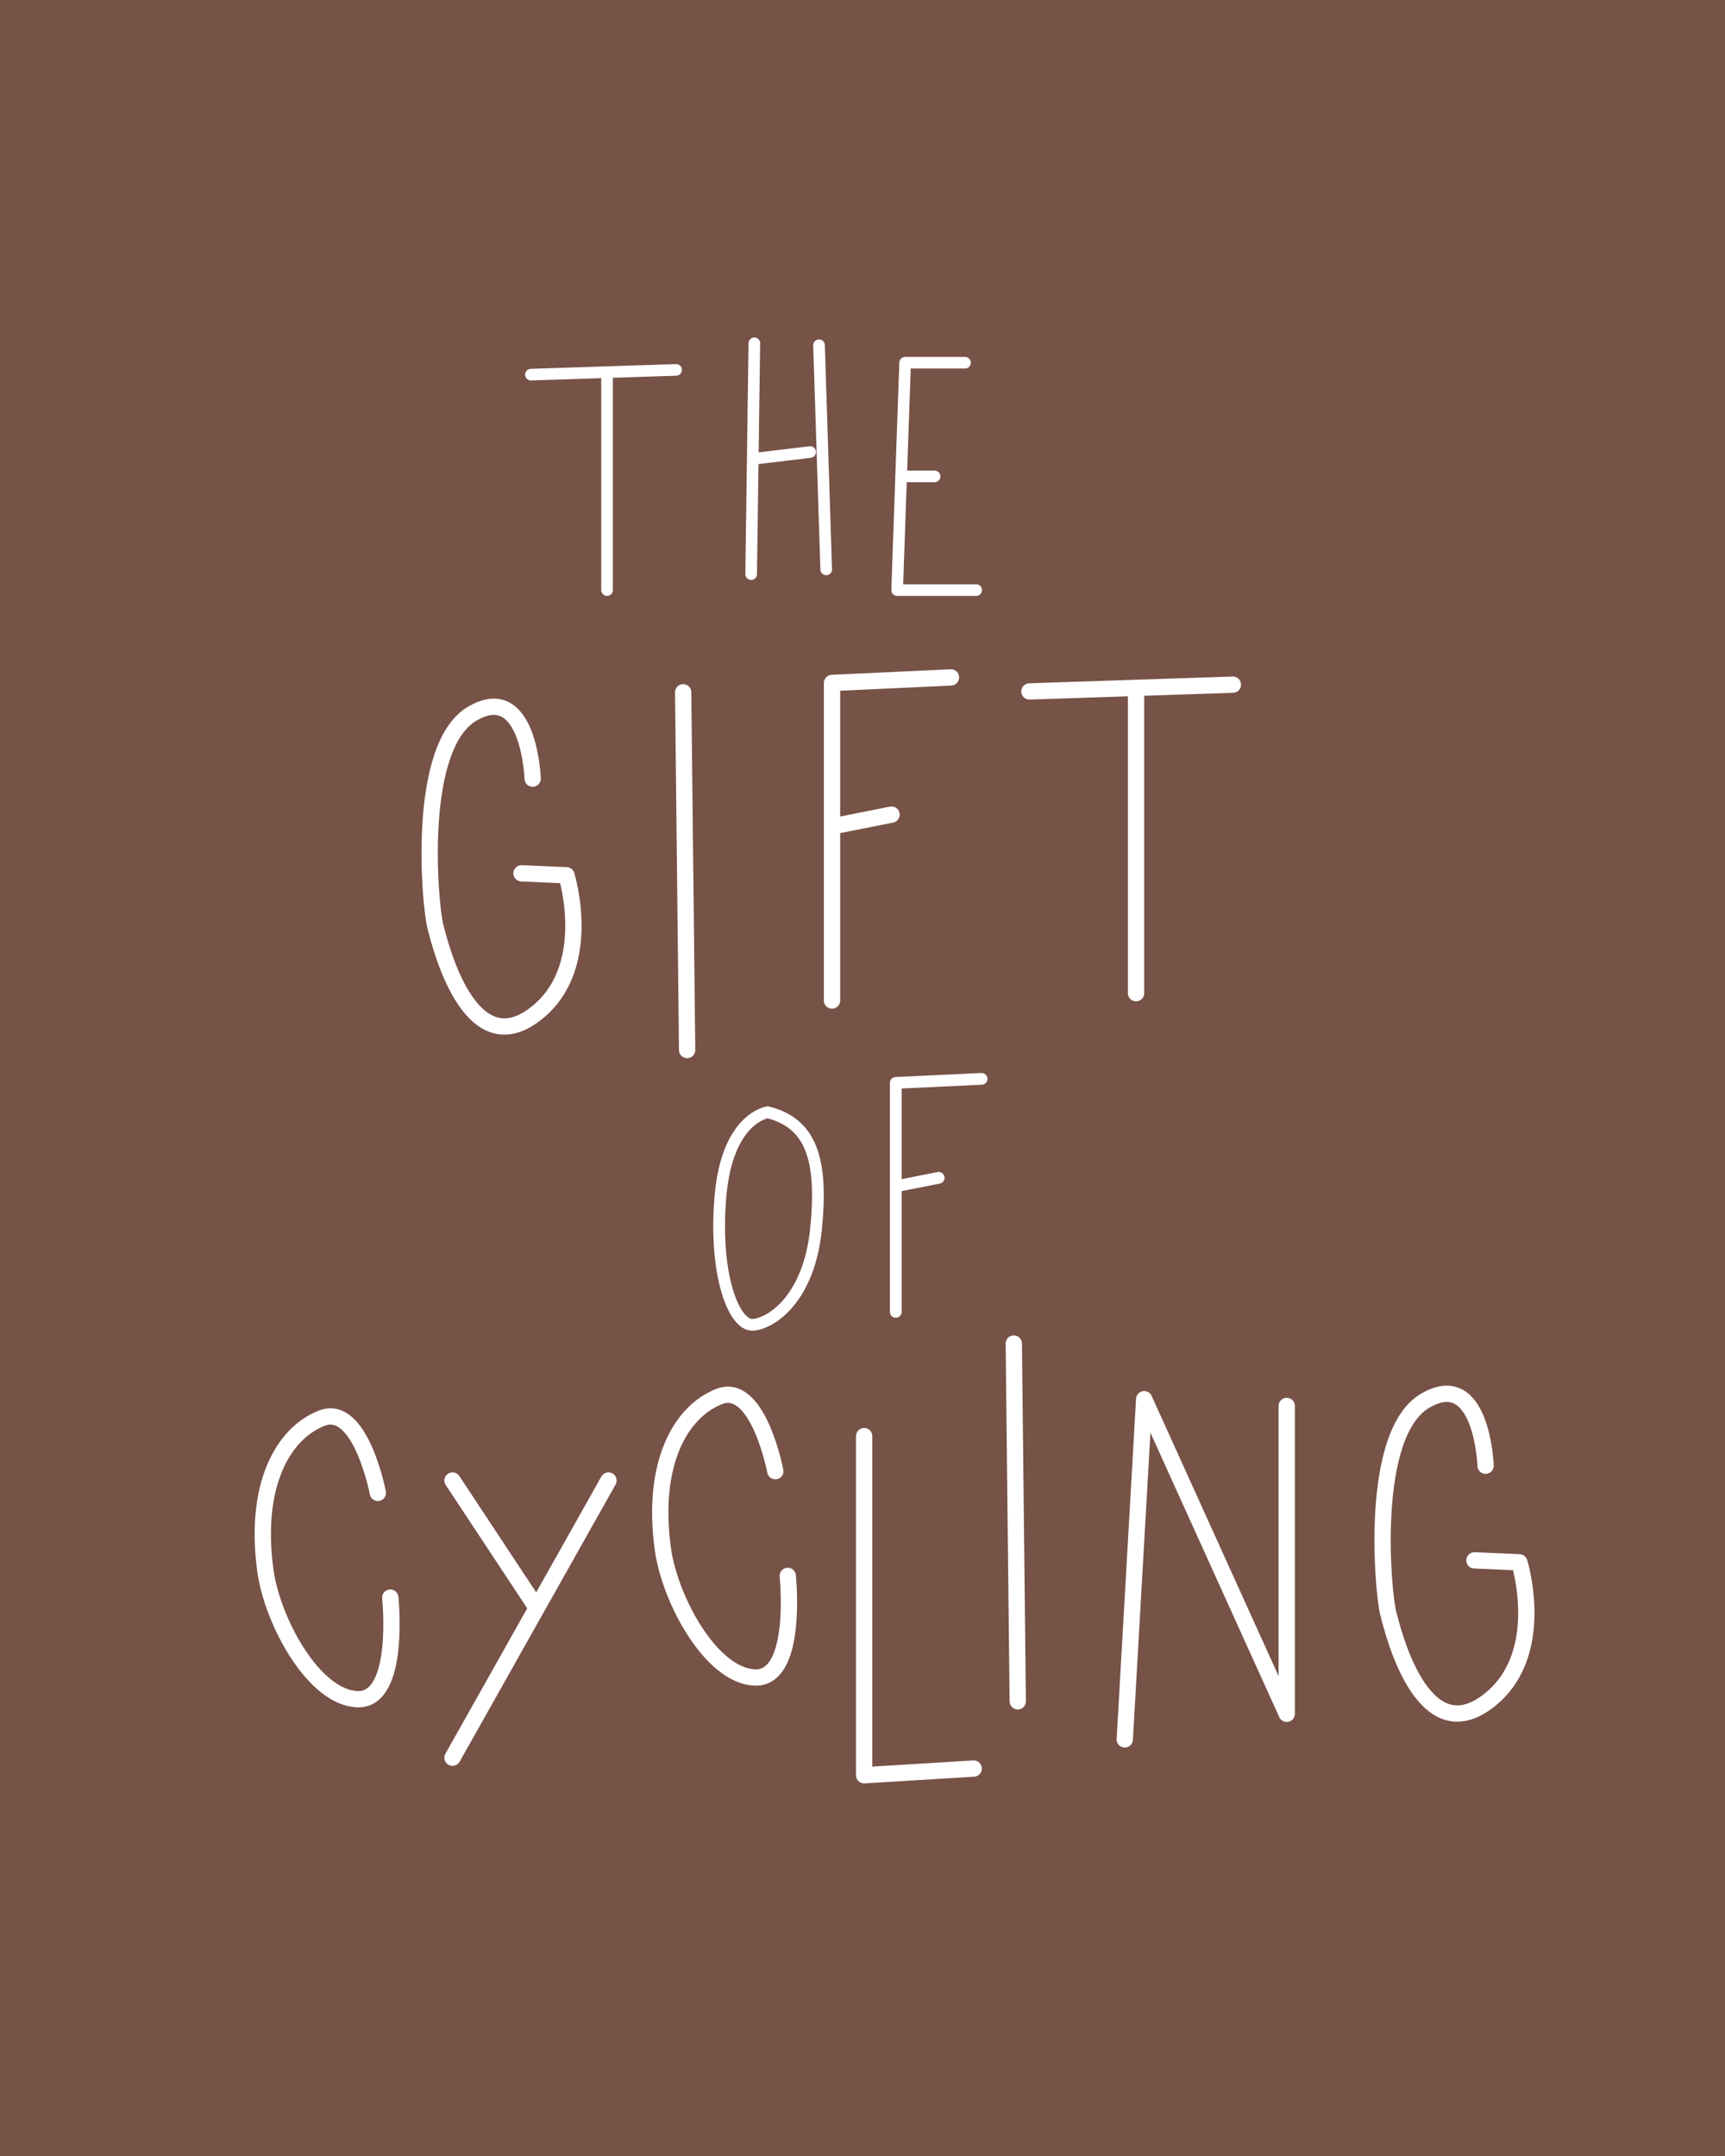 <?xml version="1.0" encoding="utf-8"?>
<!-- Generator: Adobe Illustrator 28.0.0, SVG Export Plug-In . SVG Version: 6.00 Build 0)  -->
<svg version="1.1" id="b" xmlns="http://www.w3.org/2000/svg" xmlns:xlink="http://www.w3.org/1999/xlink" x="0px" y="0px"
	 viewBox="0 0 2400 3000" style="enable-background:new 0 0 2400 3000;" xml:space="preserve">
<style type="text/css">
	.st0{fill:#775247;}
	
		.st1{fill-rule:evenodd;clip-rule:evenodd;fill:none;stroke:#FFFFFF;stroke-width:22.663;stroke-linecap:round;stroke-linejoin:round;stroke-miterlimit:10;}
	
		.st2{fill-rule:evenodd;clip-rule:evenodd;fill:none;stroke:#FFFFFF;stroke-width:16.176;stroke-linecap:round;stroke-linejoin:round;stroke-miterlimit:10;}
	
		.st3{fill-rule:evenodd;clip-rule:evenodd;fill:none;stroke:#FFFFFF;stroke-width:16.344;stroke-linecap:round;stroke-linejoin:round;stroke-miterlimit:10;}
</style>
<rect y="0" class="st0" width="2400" height="3000"/>
<g>
	<g>
		<line class="st1" x1="1432.2" y1="962.1" x2="1715.3" y2="952.7"/>
		<line class="st1" x1="1580.6" y1="962.1" x2="1580.6" y2="1382"/>
	</g>
	<g>
		<line class="st2" x1="738.7" y1="521.3" x2="940.7" y2="514.7"/>
		<line class="st2" x1="844.6" y1="521.3" x2="844.6" y2="821.1"/>
		<g>
			<line class="st2" x1="1049.5" y1="477.7" x2="1045.1" y2="798.9"/>
			<line class="st2" x1="1049.5" y1="638.3" x2="1127.2" y2="629"/>
			<line class="st2" x1="1139.5" y1="480.4" x2="1149.5" y2="792.3"/>
		</g>
		<polyline class="st2" points="1358.2,821.1 1248.2,821.1 1259.3,504.7 1342.6,504.7 		"/>
		<line class="st2" x1="1253.8" y1="662.9" x2="1300.3" y2="662.9"/>
	</g>
	<line class="st1" x1="950.5" y1="963.3" x2="956" y2="1461.1"/>
	<g>
		<polyline class="st1" points="1323.1,942.6 1157.6,950.3 1157.6,1392.2 		"/>
		<line class="st1" x1="1167.5" y1="1148" x2="1240.4" y2="1133.5"/>
	</g>
	<g>
		<path class="st3" d="M1068.2,1547.7c0,0-56.3,7.1-65.8,116.7c-9.5,109.7,18.9,181.1,45.4,179c26.5-2.1,77.8-37.5,87.5-133
			C1145,1615,1129.5,1563,1068.2,1547.7z"/>
		<g>
			<polyline class="st3" points="1365.7,1501.2 1246.3,1506.8 1246.3,1825.4 			"/>
			<line class="st3" x1="1253.4" y1="1649.3" x2="1306" y2="1638.9"/>
		</g>
	</g>
	<g>
		<g>
			<line class="st1" x1="629.6" y1="2060.1" x2="744.7" y2="2234.3"/>
			<line class="st1" x1="846.6" y1="2060.1" x2="629.6" y2="2445.8"/>
		</g>
		<polyline class="st1" points="1564.9,2420.3 1591.9,1946.9 1790.2,2384.7 1790.2,1956.3 		"/>
		<line class="st1" x1="1410.5" y1="1869.5" x2="1416" y2="2367.3"/>
		<polyline class="st1" points="1202.3,1998.3 1202.3,2470.2 1354.7,2460.9 		"/>
		<path class="st1" d="M525.7,2077.3c0,0-23.9-125.3-78.2-103.9s-94.4,93.8-78.3,211.9c9.7,71,67.5,177.1,128.2,179.1
			s45.6-141.4,45.6-141.4"/>
		<path class="st1" d="M1078.7,2047.1c0,0-23.9-125.3-78.2-103.9c-54.2,21.4-94.4,93.8-78.3,211.9c9.7,71,67.5,177.1,128.2,179.1
			c60.7,2,45.6-141.4,45.6-141.4"/>
		<path class="st1" d="M2066.9,2039.5c0,0-4.8-136.6-83.8-90.6s-59.2,265.6-51.8,295.1c7.4,29.6,47.2,188.7,135.6,125.7
			s47-195.8,47-195.8l-62.5-2.7"/>
	</g>
	<path class="st1" d="M741.1,1083.5c0,0-4.8-136.6-83.8-90.6c-79,46-59.2,265.6-51.8,295.1c7.4,29.6,47.2,188.7,135.6,125.7
		s47-195.8,47-195.8l-62.5-2.7"/>
</g>
</svg>
